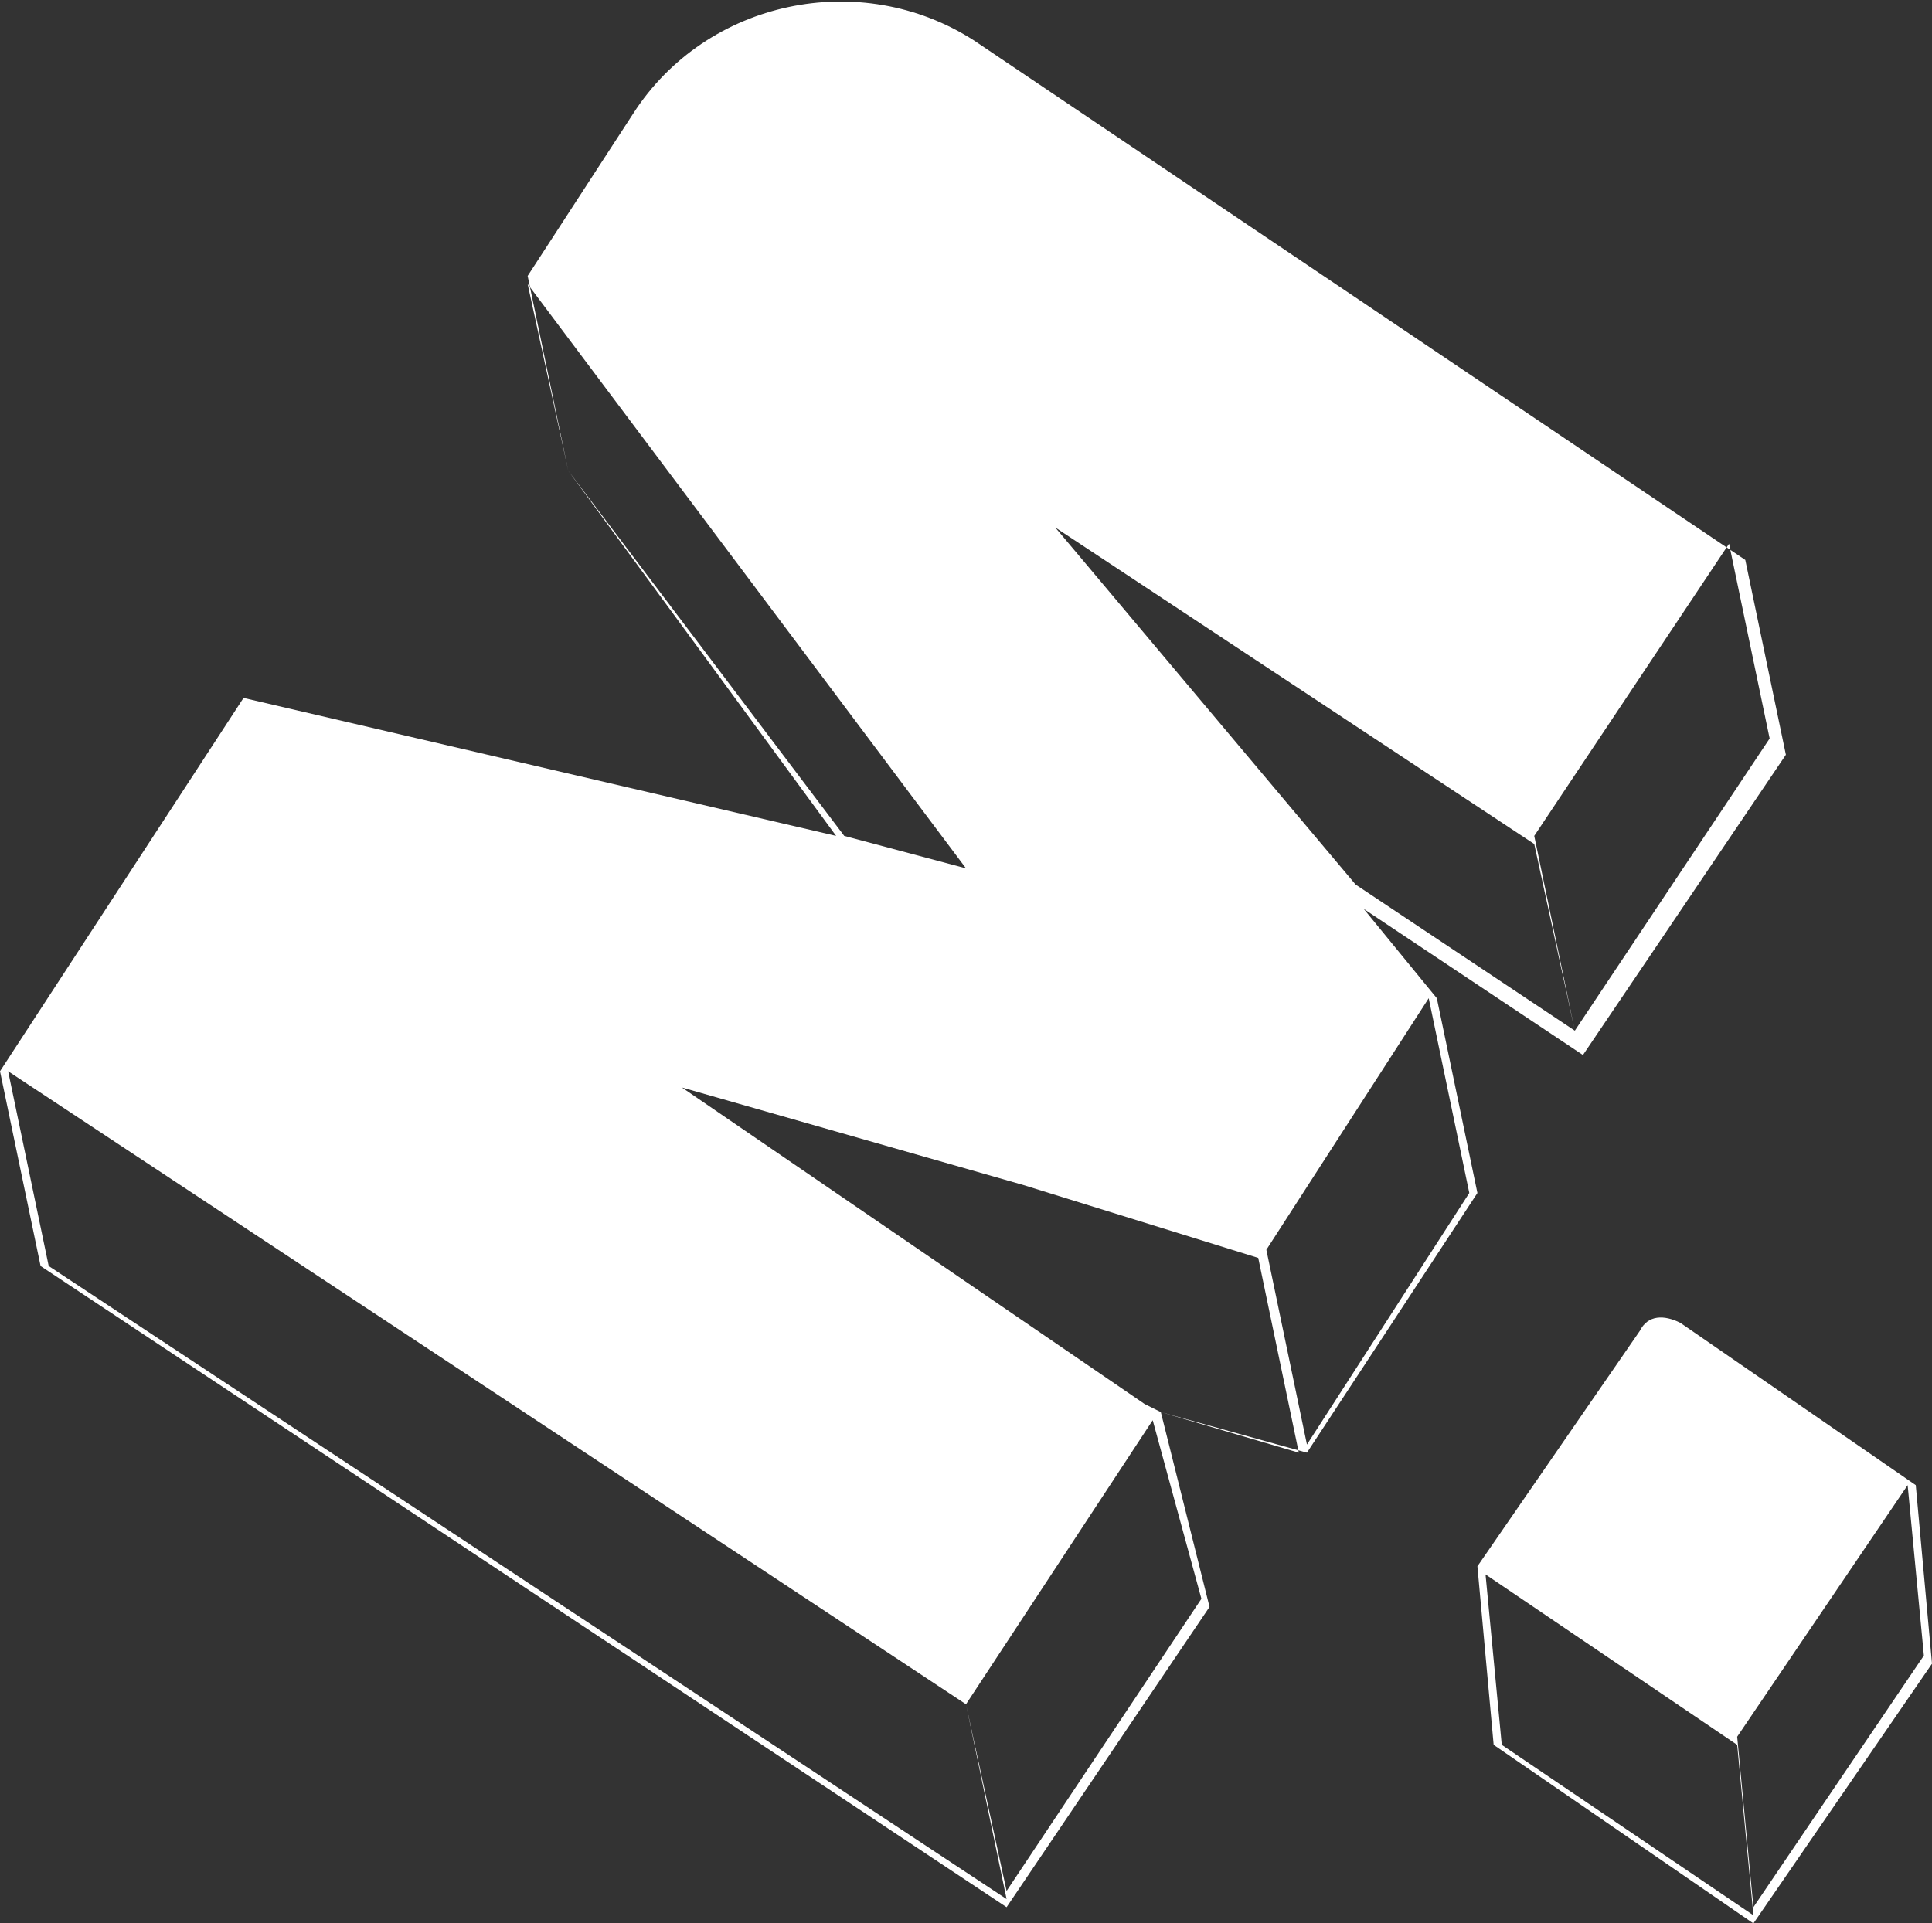 <?xml version="1.0" encoding="UTF-8"?> <!-- Generator: Adobe Illustrator 27.0.1, SVG Export Plug-In . SVG Version: 6.00 Build 0) --> <svg xmlns="http://www.w3.org/2000/svg" xmlns:xlink="http://www.w3.org/1999/xlink" id="Layer_1" x="0px" y="0px" viewBox="0 0 23.8 23.7" style="enable-background:new 0 0 23.8 23.7;" xml:space="preserve"><rect x="0" y="0" width="23.8" height="23.7" fill="#333333" stroke="none"/> <style type="text/css"> .st0{fill:#FFFFFF;} .st1{fill:#111111;} .st2{fill:none;stroke:#E4FF6D;stroke-miterlimit:10;} .st3{fill:none;stroke:#E4FF6D;stroke-width:6;stroke-miterlimit:10;} .st4{fill:#E4FF6D;} .st5{fill:none;stroke:#FFFFFF;stroke-miterlimit:10;} .st6{fill:#00EDFF;} .st7{fill:none;stroke:#000000;stroke-width:0.5;stroke-miterlimit:10;} .st8{clip-path:url(#SVGID_00000140722369736648907790000001727943087037768576_);} .st9{fill:#262626;} .st10{fill:none;stroke:#00EDFF;stroke-miterlimit:10;} .st11{fill:none;stroke:#FFFFFF;stroke-miterlimit:10;stroke-dasharray:4.962,4.962,4.962,4.962;} .st12{fill:none;stroke:#FFFFFF;stroke-miterlimit:10;stroke-dasharray:4.962,4.962,4.962,4.962,4.962,4.962;} .st13{fill:none;stroke:#FFFFFF;stroke-miterlimit:10;stroke-dasharray:4.821,4.821,4.821,4.821;} .st14{fill:none;stroke:#FFFFFF;stroke-miterlimit:10;stroke-dasharray:4.821,4.821,4.821,4.821,4.821,4.821;} .st15{fill:none;stroke:#58595B;stroke-miterlimit:10;} .st16{fill:none;stroke:#6D6E71;stroke-miterlimit:10;} .st17{opacity:0.28;} .st18{fill:none;stroke:#C1C1C1;stroke-miterlimit:10;} .st19{fill:#6EFFF8;} .st20{fill:none;stroke:#111111;stroke-miterlimit:10;} .st21{fill:#6EFFBD;} .st22{fill:#F1F2F2;} .st23{fill:#6D6E71;} .st24{fill:none;stroke:#111111;stroke-width:3;stroke-miterlimit:10;} .st25{fill:#346F99;} .st26{fill:#F64C8B;} .st27{fill:#96BA00;} .st28{fill:#FD1A25;} .st29{fill:#262626;stroke:#FFFFFF;stroke-miterlimit:10;} .st30{fill:#FF6F00;} .st31{fill:none;stroke:#FFFFFF;stroke-linecap:round;stroke-linejoin:round;stroke-miterlimit:10;} .st32{fill:none;stroke:#6EFFBD;stroke-miterlimit:10;} .st33{fill:none;stroke:#BCBEC0;stroke-miterlimit:10;} .st34{fill:#E6E7E8;} .st35{clip-path:url(#SVGID_00000113312797197774147630000013972591652078749575_);} .st36{fill:none;stroke:#6D6E71;stroke-linecap:round;stroke-linejoin:round;stroke-miterlimit:10;} </style> <g> <path class="st0" d="M16.1,17.9l2.1-3.2l-0.5-2.4l-0.9-1.1l2.7,1.8l2.5-3.7l-0.5-2.4h0L12,0.5C10.6-0.4,8.7,0,7.8,1.4l-1.3,2l0,0 L7,5.8l3.3,4.5L3,8.6l-3,4.6l0,0l0.5,2.4l11.9,7.9l2.5-3.7l-0.6-2.4l0,0L16.1,17.9z M14.1,17.3l-5.7-3.9l4.2,1.2l2.9,0.9l0.5,2.4 l-1.7-0.5L14.1,17.3z M18.1,14.7l-2,3.1l-0.5-2.4l2-3.1L18.1,14.7z M13,6.5l5.9,3.9l0.5,2.3l-2.7-1.8L13,6.5z M21.8,9.1l-2.4,3.6 l-0.5-2.4l2.4-3.6L21.8,9.1z M7,5.8L6.5,3.5l5.4,7.2l-1.5-0.4L7,5.8z M0.1,13.2L0.1,13.2L11.9,21l0.5,2.4L0.6,15.6L0.1,13.2z M14.8,19.7l-2.4,3.6L11.9,21l2.3-3.5L14.8,19.7z"></path> <path class="st0" d="M23.6,18.3l-2.9-2c-0.2-0.1-0.4-0.1-0.5,0.1l-2,2.9l0.2,2.2l3.2,2.2l2.2-3.2L23.6,18.3z M23.7,20.4l-2.1,3.1 l-0.2-2.1l2.1-3.1L23.7,20.4z M18.3,19.4l3.1,2.1l0.2,2.1l-3.1-2.1L18.3,19.4z"></path> </g> </svg> 